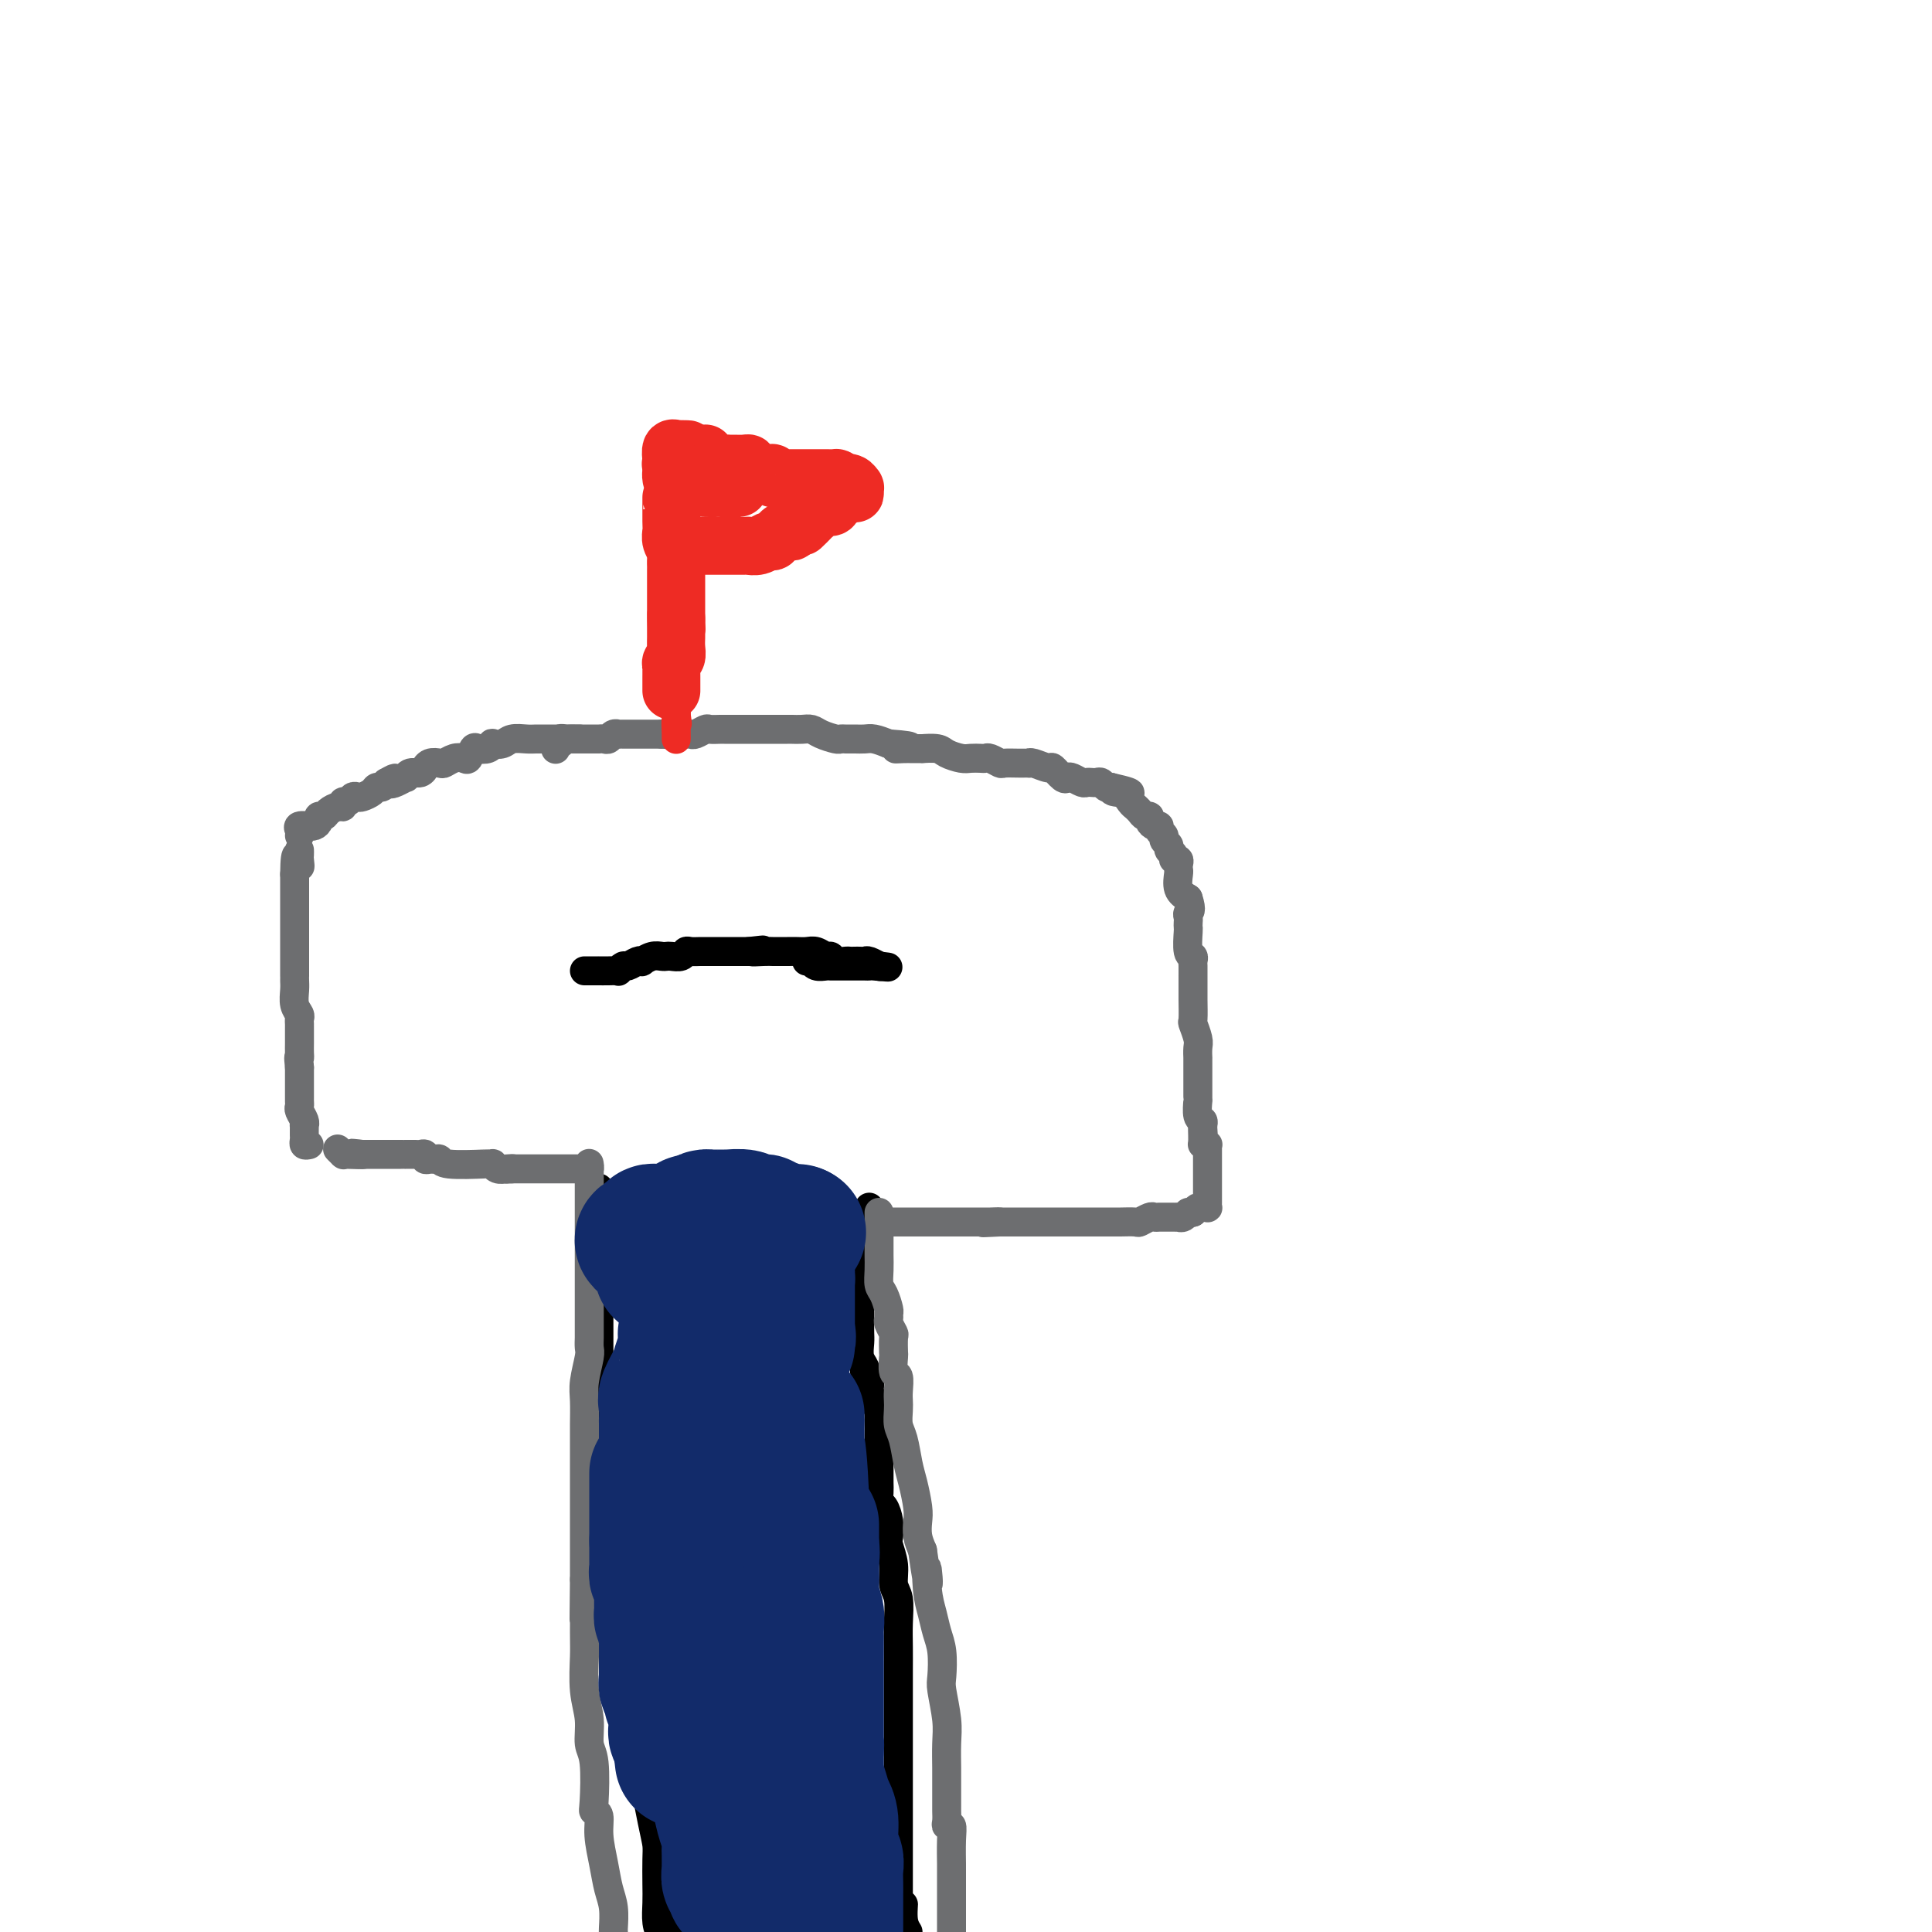 <svg viewBox='0 0 400 400' version='1.1' xmlns='http://www.w3.org/2000/svg' xmlns:xlink='http://www.w3.org/1999/xlink'><g fill='none' stroke='#000000' stroke-width='6' stroke-linecap='round' stroke-linejoin='round'><path d='M124,246c0.000,-0.020 0.000,-0.040 0,0c-0.000,0.040 -0.001,0.141 0,1c0.001,0.859 0.004,2.475 0,3c-0.004,0.525 -0.015,-0.042 0,0c0.015,0.042 0.057,0.694 0,1c-0.057,0.306 -0.211,0.267 0,1c0.211,0.733 0.789,2.237 1,3c0.211,0.763 0.057,0.785 0,1c-0.057,0.215 -0.015,0.623 0,1c0.015,0.377 0.004,0.723 0,1c-0.004,0.277 0.000,0.484 0,1c-0.000,0.516 -0.004,1.341 0,2c0.004,0.659 0.015,1.150 0,2c-0.015,0.850 -0.057,2.057 0,3c0.057,0.943 0.211,1.621 0,2c-0.211,0.379 -0.789,0.458 -1,1c-0.211,0.542 -0.057,1.547 0,2c0.057,0.453 0.015,0.353 0,1c-0.015,0.647 -0.004,2.042 0,3c0.004,0.958 0.001,1.479 0,2c-0.001,0.521 -0.000,1.043 0,2c0.000,0.957 0.000,2.348 0,3c-0.000,0.652 -0.000,0.565 0,2c0.000,1.435 0.000,4.393 0,6c-0.000,1.607 -0.000,1.864 0,3c0.000,1.136 0.000,3.152 0,5c-0.000,1.848 -0.000,3.528 0,5c0.000,1.472 0.000,2.736 0,4'/><path d='M124,307c0.260,10.133 0.911,4.966 1,4c0.089,-0.966 -0.383,2.270 0,4c0.383,1.730 1.622,1.955 2,3c0.378,1.045 -0.106,2.911 0,4c0.106,1.089 0.800,1.401 1,3c0.200,1.599 -0.096,4.487 0,7c0.096,2.513 0.584,4.653 1,6c0.416,1.347 0.759,1.900 1,4c0.241,2.100 0.380,5.745 1,9c0.620,3.255 1.721,6.119 2,8c0.279,1.881 -0.265,2.779 0,6c0.265,3.221 1.339,8.766 2,12c0.661,3.234 0.908,4.157 1,5c0.092,0.843 0.027,1.604 0,3c-0.027,1.396 -0.018,3.426 0,5c0.018,1.574 0.043,2.693 0,4c-0.043,1.307 -0.155,2.802 0,4c0.155,1.198 0.578,2.099 1,3'/><path d='M140,398c-0.000,0.089 -0.000,0.178 0,0c0.000,-0.178 0.001,-0.624 0,-1c-0.001,-0.376 -0.004,-0.682 0,-1c0.004,-0.318 0.016,-0.649 0,-1c-0.016,-0.351 -0.060,-0.722 0,-1c0.060,-0.278 0.222,-0.464 0,-1c-0.222,-0.536 -0.830,-1.424 -1,-2c-0.170,-0.576 0.098,-0.841 0,-1c-0.098,-0.159 -0.562,-0.214 -1,-1c-0.438,-0.786 -0.849,-2.305 -1,-3c-0.151,-0.695 -0.040,-0.566 0,-1c0.040,-0.434 0.011,-1.431 0,-2c-0.011,-0.569 -0.002,-0.711 0,-1c0.002,-0.289 -0.003,-0.725 0,-1c0.003,-0.275 0.015,-0.388 0,-1c-0.015,-0.612 -0.057,-1.722 0,-2c0.057,-0.278 0.211,0.276 0,0c-0.211,-0.276 -0.789,-1.380 -1,-2c-0.211,-0.620 -0.057,-0.754 0,-1c0.057,-0.246 0.015,-0.605 0,-1c-0.015,-0.395 -0.004,-0.827 0,-1c0.004,-0.173 0.002,-0.086 0,0'/><path d='M180,250c-0.030,-0.059 -0.061,-0.118 0,0c0.061,0.118 0.212,0.412 0,1c-0.212,0.588 -0.789,1.471 -1,2c-0.211,0.529 -0.056,0.705 0,1c0.056,0.295 0.015,0.708 0,1c-0.015,0.292 -0.003,0.461 0,1c0.003,0.539 -0.003,1.446 0,2c0.003,0.554 0.015,0.754 0,1c-0.015,0.246 -0.057,0.537 0,1c0.057,0.463 0.211,1.100 0,2c-0.211,0.900 -0.789,2.065 -1,3c-0.211,0.935 -0.057,1.640 0,2c0.057,0.360 0.015,0.375 0,1c-0.015,0.625 -0.005,1.862 0,3c0.005,1.138 0.005,2.179 0,3c-0.005,0.821 -0.017,1.424 0,2c0.017,0.576 0.061,1.127 0,2c-0.061,0.873 -0.227,2.068 0,3c0.227,0.932 0.848,1.601 1,2c0.152,0.399 -0.165,0.530 0,1c0.165,0.470 0.814,1.280 1,2c0.186,0.720 -0.090,1.348 0,2c0.090,0.652 0.545,1.326 1,2'/><path d='M181,290c0.691,1.766 0.917,1.681 1,3c0.083,1.319 0.022,4.044 0,6c-0.022,1.956 -0.007,3.144 0,4c0.007,0.856 0.005,1.380 0,2c-0.005,0.620 -0.012,1.338 0,2c0.012,0.662 0.042,1.270 0,2c-0.042,0.730 -0.156,1.584 0,2c0.156,0.416 0.582,0.396 1,1c0.418,0.604 0.829,1.831 1,3c0.171,1.169 0.102,2.278 0,3c-0.102,0.722 -0.238,1.056 0,2c0.238,0.944 0.848,2.499 1,4c0.152,1.501 -0.155,2.949 0,4c0.155,1.051 0.774,1.706 1,3c0.226,1.294 0.061,3.228 0,5c-0.061,1.772 -0.016,3.381 0,5c0.016,1.619 0.004,3.249 0,5c-0.004,1.751 -0.001,3.622 0,6c0.001,2.378 0.000,5.262 0,7c-0.000,1.738 -0.000,2.328 0,3c0.000,0.672 0.000,1.424 0,3c-0.000,1.576 -0.000,3.976 0,6c0.000,2.024 0.000,3.674 0,5c-0.000,1.326 -0.000,2.329 0,4c0.000,1.671 0.000,4.009 0,5c-0.000,0.991 -0.000,0.636 0,1c0.000,0.364 0.000,1.448 0,2c-0.000,0.552 -0.000,0.572 0,1c0.000,0.428 0.000,1.265 0,2c-0.000,0.735 -0.000,1.367 0,2'/><path d='M186,393c0.238,9.964 0.833,3.875 1,2c0.167,-1.875 -0.095,0.464 0,2c0.095,1.536 0.548,2.268 1,3'/></g>
<g fill='none' stroke='#6D6E70' stroke-width='6' stroke-linecap='round' stroke-linejoin='round'><path d='M122,242c0.000,0.347 0.000,0.695 0,1c-0.000,0.305 -0.000,0.568 0,1c0.000,0.432 0.000,1.031 0,2c-0.000,0.969 -0.000,2.306 0,3c0.000,0.694 0.000,0.744 0,1c-0.000,0.256 -0.000,0.717 0,1c0.000,0.283 0.000,0.386 0,1c-0.000,0.614 -0.000,1.737 0,3c0.000,1.263 0.000,2.666 0,4c-0.000,1.334 -0.000,2.598 0,4c0.000,1.402 0.000,2.942 0,4c-0.000,1.058 -0.000,1.636 0,2c0.000,0.364 0.000,0.516 0,1c-0.000,0.484 -0.000,1.299 0,2c0.000,0.701 0.001,1.287 0,2c-0.001,0.713 -0.004,1.552 0,2c0.004,0.448 0.015,0.505 0,1c-0.015,0.495 -0.057,1.427 0,2c0.057,0.573 0.211,0.789 0,2c-0.211,1.211 -0.789,3.419 -1,5c-0.211,1.581 -0.057,2.534 0,4c0.057,1.466 0.015,3.446 0,5c-0.015,1.554 -0.004,2.682 0,4c0.004,1.318 0.001,2.826 0,4c-0.001,1.174 -0.000,2.016 0,3c0.000,0.984 0.000,2.112 0,3c-0.000,0.888 -0.000,1.537 0,3c0.000,1.463 0.000,3.740 0,5c-0.000,1.260 -0.000,1.503 0,3c0.000,1.497 0.000,4.249 0,7'/><path d='M121,327c-0.153,13.974 -0.037,6.410 0,5c0.037,-1.410 -0.005,3.334 0,6c0.005,2.666 0.058,3.254 0,5c-0.058,1.746 -0.225,4.650 0,7c0.225,2.350 0.844,4.146 1,6c0.156,1.854 -0.150,3.766 0,5c0.150,1.234 0.757,1.791 1,4c0.243,2.209 0.121,6.071 0,8c-0.121,1.929 -0.240,1.926 0,2c0.240,0.074 0.839,0.223 1,1c0.161,0.777 -0.114,2.180 0,4c0.114,1.820 0.619,4.057 1,6c0.381,1.943 0.638,3.593 1,5c0.362,1.407 0.828,2.571 1,4c0.172,1.429 0.049,3.123 0,4c-0.049,0.877 -0.025,0.939 0,1'/><path d='M182,251c0.000,0.337 0.000,0.675 0,1c-0.000,0.325 -0.000,0.639 0,1c0.000,0.361 0.000,0.771 0,1c-0.000,0.229 -0.001,0.278 0,1c0.001,0.722 0.003,2.117 0,3c-0.003,0.883 -0.011,1.252 0,2c0.011,0.748 0.041,1.874 0,3c-0.041,1.126 -0.154,2.252 0,3c0.154,0.748 0.576,1.116 1,2c0.424,0.884 0.849,2.283 1,3c0.151,0.717 0.026,0.753 0,1c-0.026,0.247 0.045,0.704 0,1c-0.045,0.296 -0.208,0.430 0,1c0.208,0.570 0.787,1.575 1,2c0.213,0.425 0.061,0.269 0,1c-0.061,0.731 -0.030,2.349 0,3c0.030,0.651 0.061,0.335 0,1c-0.061,0.665 -0.212,2.313 0,3c0.212,0.687 0.788,0.414 1,1c0.212,0.586 0.060,2.031 0,3c-0.060,0.969 -0.027,1.463 0,2c0.027,0.537 0.049,1.117 0,2c-0.049,0.883 -0.167,2.067 0,3c0.167,0.933 0.619,1.614 1,3c0.381,1.386 0.690,3.476 1,5c0.310,1.524 0.622,2.480 1,4c0.378,1.520 0.823,3.603 1,5c0.177,1.397 0.086,2.107 0,3c-0.086,0.893 -0.167,1.969 0,3c0.167,1.031 0.584,2.015 1,3'/><path d='M191,321c1.632,11.559 1.211,5.458 1,4c-0.211,-1.458 -0.214,1.728 0,4c0.214,2.272 0.645,3.631 1,5c0.355,1.369 0.635,2.750 1,4c0.365,1.250 0.816,2.370 1,4c0.184,1.630 0.102,3.770 0,5c-0.102,1.230 -0.223,1.549 0,3c0.223,1.451 0.792,4.034 1,6c0.208,1.966 0.056,3.313 0,5c-0.056,1.687 -0.015,3.712 0,5c0.015,1.288 0.003,1.838 0,3c-0.003,1.162 0.003,2.937 0,4c-0.003,1.063 -0.015,1.416 0,2c0.015,0.584 0.057,1.401 0,2c-0.057,0.599 -0.211,0.981 0,1c0.211,0.019 0.789,-0.324 1,0c0.211,0.324 0.057,1.316 0,3c-0.057,1.684 -0.015,4.060 0,5c0.015,0.940 0.004,0.443 0,1c-0.004,0.557 -0.001,2.169 0,3c0.001,0.831 0.000,0.880 0,1c-0.000,0.120 -0.000,0.311 0,1c0.000,0.689 0.000,1.878 0,3c-0.000,1.122 -0.000,2.178 0,3c0.000,0.822 0.000,1.411 0,2'/><path d='M122,241c-0.022,-0.113 -0.044,-0.226 0,0c0.044,0.226 0.152,0.793 0,1c-0.152,0.207 -0.566,0.056 -1,0c-0.434,-0.056 -0.890,-0.015 -1,0c-0.110,0.015 0.125,0.004 0,0c-0.125,-0.004 -0.612,-0.001 -1,0c-0.388,0.001 -0.678,0.000 -1,0c-0.322,-0.000 -0.678,-0.000 -1,0c-0.322,0.000 -0.611,0.000 -1,0c-0.389,-0.000 -0.877,-0.000 -1,0c-0.123,0.000 0.121,0.000 0,0c-0.121,-0.000 -0.605,-0.000 -1,0c-0.395,0.000 -0.701,0.000 -1,0c-0.299,-0.000 -0.591,-0.000 -1,0c-0.409,0.000 -0.936,0.000 -1,0c-0.064,-0.000 0.334,-0.000 0,0c-0.334,0.000 -1.399,0.000 -2,0c-0.601,-0.000 -0.739,-0.000 -1,0c-0.261,0.000 -0.646,0.000 -1,0c-0.354,-0.000 -0.677,-0.000 -1,0'/><path d='M106,242c-2.442,0.159 -0.548,0.057 0,0c0.548,-0.057 -0.250,-0.068 -1,0c-0.750,0.068 -1.452,0.214 -2,0c-0.548,-0.214 -0.942,-0.788 -1,-1c-0.058,-0.212 0.220,-0.060 0,0c-0.220,0.060 -0.938,0.030 -1,0c-0.062,-0.030 0.531,-0.061 -1,0c-1.531,0.061 -5.185,0.213 -7,0c-1.815,-0.213 -1.792,-0.793 -2,-1c-0.208,-0.207 -0.648,-0.041 -1,0c-0.352,0.041 -0.618,-0.041 -1,0c-0.382,0.041 -0.881,0.207 -1,0c-0.119,-0.207 0.140,-0.788 0,-1c-0.140,-0.212 -0.681,-0.057 -1,0c-0.319,0.057 -0.418,0.015 -1,0c-0.582,-0.015 -1.649,-0.004 -2,0c-0.351,0.004 0.012,0.001 0,0c-0.012,-0.001 -0.398,-0.000 -1,0c-0.602,0.000 -1.418,0.000 -2,0c-0.582,-0.000 -0.929,-0.000 -1,0c-0.071,0.000 0.136,0.000 0,0c-0.136,-0.000 -0.614,-0.000 -1,0c-0.386,0.000 -0.681,0.000 -1,0c-0.319,-0.000 -0.663,-0.000 -1,0c-0.337,0.000 -0.668,0.000 -1,0c-0.332,-0.000 -0.666,-0.000 -1,0'/><path d='M75,239c-4.631,-0.465 -0.709,-0.128 0,0c0.709,0.128 -1.796,0.048 -3,0c-1.204,-0.048 -1.106,-0.064 -1,0c0.106,0.064 0.221,0.210 0,0c-0.221,-0.210 -0.777,-0.774 -1,-1c-0.223,-0.226 -0.111,-0.113 0,0'/><path d='M64,237c-0.423,0.089 -0.845,0.178 -1,0c-0.155,-0.178 -0.042,-0.621 0,-1c0.042,-0.379 0.012,-0.692 0,-1c-0.012,-0.308 -0.007,-0.611 0,-1c0.007,-0.389 0.016,-0.864 0,-1c-0.016,-0.136 -0.057,0.066 0,0c0.057,-0.066 0.211,-0.399 0,-1c-0.211,-0.601 -0.789,-1.469 -1,-2c-0.211,-0.531 -0.057,-0.724 0,-1c0.057,-0.276 0.015,-0.637 0,-1c-0.015,-0.363 -0.004,-0.730 0,-1c0.004,-0.270 0.001,-0.444 0,-1c-0.001,-0.556 -0.000,-1.496 0,-2c0.000,-0.504 0.000,-0.573 0,-1c-0.000,-0.427 -0.000,-1.214 0,-2'/><path d='M62,221c-0.309,-2.892 -0.083,-2.123 0,-2c0.083,0.123 0.022,-0.401 0,-1c-0.022,-0.599 -0.006,-1.274 0,-2c0.006,-0.726 0.003,-1.503 0,-2c-0.003,-0.497 -0.004,-0.712 0,-1c0.004,-0.288 0.015,-0.647 0,-1c-0.015,-0.353 -0.057,-0.700 0,-1c0.057,-0.300 0.211,-0.554 0,-1c-0.211,-0.446 -0.789,-1.084 -1,-2c-0.211,-0.916 -0.057,-2.108 0,-3c0.057,-0.892 0.015,-1.482 0,-2c-0.015,-0.518 -0.004,-0.965 0,-1c0.004,-0.035 0.001,0.340 0,0c-0.001,-0.340 -0.000,-1.396 0,-2c0.000,-0.604 0.000,-0.756 0,-1c-0.000,-0.244 -0.000,-0.578 0,-1c0.000,-0.422 0.000,-0.931 0,-1c-0.000,-0.069 -0.000,0.301 0,0c0.000,-0.301 0.000,-1.275 0,-2c-0.000,-0.725 -0.000,-1.202 0,-2c0.000,-0.798 0.000,-1.915 0,-3c-0.000,-1.085 -0.000,-2.136 0,-3c0.000,-0.864 0.000,-1.541 0,-2c-0.000,-0.459 -0.000,-0.700 0,-1c0.000,-0.300 0.000,-0.658 0,-1c-0.000,-0.342 -0.000,-0.669 0,-1c0.000,-0.331 0.000,-0.665 0,-1'/><path d='M61,181c0.072,-6.592 0.751,-3.073 1,-2c0.249,1.073 0.067,-0.300 0,-1c-0.067,-0.700 -0.018,-0.727 0,-1c0.018,-0.273 0.005,-0.792 0,-1c-0.005,-0.208 -0.003,-0.104 0,0'/><path d='M62,173c0.062,-0.309 0.124,-0.618 0,-1c-0.124,-0.382 -0.436,-0.837 0,-1c0.436,-0.163 1.618,-0.034 2,0c0.382,0.034 -0.038,-0.029 0,0c0.038,0.029 0.534,0.149 1,0c0.466,-0.149 0.902,-0.566 1,-1c0.098,-0.434 -0.141,-0.886 0,-1c0.141,-0.114 0.664,0.109 1,0c0.336,-0.109 0.485,-0.550 1,-1c0.515,-0.450 1.395,-0.909 2,-1c0.605,-0.091 0.936,0.186 1,0c0.064,-0.186 -0.139,-0.834 0,-1c0.139,-0.166 0.618,0.149 1,0c0.382,-0.149 0.666,-0.762 1,-1c0.334,-0.238 0.720,-0.102 1,0c0.280,0.102 0.456,0.168 1,0c0.544,-0.168 1.455,-0.571 2,-1c0.545,-0.429 0.724,-0.885 1,-1c0.276,-0.115 0.650,0.110 1,0c0.350,-0.110 0.675,-0.555 1,-1'/><path d='M80,162c2.984,-1.719 1.442,-0.517 1,0c-0.442,0.517 0.214,0.350 1,0c0.786,-0.350 1.703,-0.882 2,-1c0.297,-0.118 -0.026,0.180 0,0c0.026,-0.180 0.401,-0.836 1,-1c0.599,-0.164 1.421,0.166 2,0c0.579,-0.166 0.914,-0.828 1,-1c0.086,-0.172 -0.076,0.146 0,0c0.076,-0.146 0.391,-0.758 1,-1c0.609,-0.242 1.511,-0.115 2,0c0.489,0.115 0.565,0.220 1,0c0.435,-0.220 1.229,-0.763 2,-1c0.771,-0.237 1.519,-0.168 2,0c0.481,0.168 0.693,0.434 1,0c0.307,-0.434 0.707,-1.566 1,-2c0.293,-0.434 0.477,-0.168 1,0c0.523,0.168 1.385,0.237 2,0c0.615,-0.237 0.984,-0.782 1,-1c0.016,-0.218 -0.319,-0.111 0,0c0.319,0.111 1.294,0.226 2,0c0.706,-0.226 1.145,-0.793 2,-1c0.855,-0.207 2.127,-0.056 3,0c0.873,0.056 1.346,0.015 2,0c0.654,-0.015 1.488,-0.004 2,0c0.512,0.004 0.704,0.001 1,0c0.296,-0.001 0.698,-0.000 1,0c0.302,0.000 0.504,0.000 1,0c0.496,-0.000 1.284,-0.000 2,0c0.716,0.000 1.358,0.000 2,0'/><path d='M115,155c0.032,0.121 0.064,0.243 0,0c-0.064,-0.243 -0.225,-0.850 0,-1c0.225,-0.150 0.835,0.156 1,0c0.165,-0.156 -0.115,-0.774 0,-1c0.115,-0.226 0.623,-0.061 1,0c0.377,0.061 0.621,0.016 1,0c0.379,-0.016 0.893,-0.004 1,0c0.107,0.004 -0.193,0.001 0,0c0.193,-0.001 0.879,-0.000 1,0c0.121,0.000 -0.322,0.000 0,0c0.322,-0.000 1.410,-0.000 2,0c0.590,0.000 0.683,0.001 1,0c0.317,-0.001 0.858,-0.004 1,0c0.142,0.004 -0.116,0.015 0,0c0.116,-0.015 0.605,-0.057 1,0c0.395,0.057 0.697,0.211 1,0c0.303,-0.211 0.606,-0.789 1,-1c0.394,-0.211 0.878,-0.057 1,0c0.122,0.057 -0.119,0.015 0,0c0.119,-0.015 0.598,-0.004 1,0c0.402,0.004 0.728,0.001 1,0c0.272,-0.001 0.490,-0.000 1,0c0.510,0.000 1.312,0.000 2,0c0.688,-0.000 1.262,-0.000 2,0c0.738,0.000 1.639,0.000 2,0c0.361,-0.000 0.180,-0.000 0,0'/><path d='M137,152c3.578,-0.464 1.522,-0.125 1,0c-0.522,0.125 0.489,0.034 1,0c0.511,-0.034 0.522,-0.013 1,0c0.478,0.013 1.422,0.018 2,0c0.578,-0.018 0.789,-0.057 1,0c0.211,0.057 0.423,0.211 1,0c0.577,-0.211 1.518,-0.789 2,-1c0.482,-0.211 0.504,-0.057 1,0c0.496,0.057 1.467,0.015 2,0c0.533,-0.015 0.629,-0.004 1,0c0.371,0.004 1.017,0.001 2,0c0.983,-0.001 2.304,-0.000 3,0c0.696,0.000 0.766,0.000 1,0c0.234,-0.000 0.630,-0.000 1,0c0.370,0.000 0.714,-0.000 1,0c0.286,0.000 0.513,0.000 1,0c0.487,-0.000 1.233,-0.001 2,0c0.767,0.001 1.555,0.003 2,0c0.445,-0.003 0.546,-0.011 1,0c0.454,0.011 1.259,0.041 2,0c0.741,-0.041 1.416,-0.155 2,0c0.584,0.155 1.076,0.577 2,1c0.924,0.423 2.278,0.846 3,1c0.722,0.154 0.812,0.041 1,0c0.188,-0.041 0.476,-0.008 1,0c0.524,0.008 1.285,-0.008 2,0c0.715,0.008 1.385,0.041 2,0c0.615,-0.041 1.176,-0.154 2,0c0.824,0.154 1.912,0.577 3,1'/><path d='M184,154c7.686,0.536 3.402,0.876 2,1c-1.402,0.124 0.079,0.033 1,0c0.921,-0.033 1.281,-0.006 2,0c0.719,0.006 1.796,-0.009 2,0c0.204,0.009 -0.465,0.041 0,0c0.465,-0.041 2.065,-0.155 3,0c0.935,0.155 1.206,0.578 2,1c0.794,0.422 2.109,0.844 3,1c0.891,0.156 1.356,0.046 2,0c0.644,-0.046 1.466,-0.026 2,0c0.534,0.026 0.779,0.060 1,0c0.221,-0.060 0.417,-0.212 1,0c0.583,0.212 1.553,0.789 2,1c0.447,0.211 0.369,0.055 1,0c0.631,-0.055 1.970,-0.011 3,0c1.030,0.011 1.752,-0.013 2,0c0.248,0.013 0.020,0.064 0,0c-0.020,-0.064 0.166,-0.241 1,0c0.834,0.241 2.317,0.901 3,1c0.683,0.099 0.568,-0.362 1,0c0.432,0.362 1.411,1.547 2,2c0.589,0.453 0.788,0.174 1,0c0.212,-0.174 0.438,-0.242 1,0c0.562,0.242 1.460,0.796 2,1c0.540,0.204 0.722,0.058 1,0c0.278,-0.058 0.652,-0.029 1,0c0.348,0.029 0.671,0.059 1,0c0.329,-0.059 0.666,-0.208 1,0c0.334,0.208 0.667,0.774 1,1c0.333,0.226 0.667,0.113 1,0'/><path d='M230,163c7.310,1.647 2.585,1.264 1,1c-1.585,-0.264 -0.029,-0.408 1,0c1.029,0.408 1.532,1.367 2,2c0.468,0.633 0.900,0.939 1,1c0.100,0.061 -0.132,-0.125 0,0c0.132,0.125 0.626,0.559 1,1c0.374,0.441 0.626,0.888 1,1c0.374,0.112 0.870,-0.111 1,0c0.130,0.111 -0.105,0.554 0,1c0.105,0.446 0.549,0.893 1,1c0.451,0.107 0.910,-0.126 1,0c0.090,0.126 -0.187,0.611 0,1c0.187,0.389 0.839,0.681 1,1c0.161,0.319 -0.168,0.664 0,1c0.168,0.336 0.833,0.664 1,1c0.167,0.336 -0.166,0.681 0,1c0.166,0.319 0.829,0.611 1,1c0.171,0.389 -0.150,0.876 0,1c0.150,0.124 0.771,-0.115 1,0c0.229,0.115 0.067,0.583 0,1c-0.067,0.417 -0.039,0.782 0,1c0.039,0.218 0.087,0.290 0,1c-0.087,0.710 -0.311,2.060 0,3c0.311,0.940 1.155,1.470 2,2'/><path d='M246,186c0.928,2.796 0.249,2.788 0,3c-0.249,0.212 -0.068,0.646 0,1c0.068,0.354 0.022,0.630 0,1c-0.022,0.370 -0.020,0.835 0,1c0.020,0.165 0.058,0.032 0,1c-0.058,0.968 -0.212,3.038 0,4c0.212,0.962 0.789,0.815 1,1c0.211,0.185 0.057,0.701 0,1c-0.057,0.299 -0.015,0.381 0,1c0.015,0.619 0.004,1.774 0,2c-0.004,0.226 -0.002,-0.478 0,0c0.002,0.478 0.004,2.138 0,3c-0.004,0.862 -0.015,0.926 0,2c0.015,1.074 0.057,3.157 0,4c-0.057,0.843 -0.211,0.445 0,1c0.211,0.555 0.789,2.063 1,3c0.211,0.937 0.057,1.302 0,2c-0.057,0.698 -0.015,1.730 0,2c0.015,0.270 0.004,-0.222 0,0c-0.004,0.222 -0.001,1.158 0,2c0.001,0.842 0.000,1.589 0,2c-0.000,0.411 0.000,0.486 0,1c-0.000,0.514 -0.001,1.469 0,2c0.001,0.531 0.004,0.639 0,1c-0.004,0.361 -0.015,0.975 0,1c0.015,0.025 0.056,-0.540 0,0c-0.056,0.540 -0.207,2.184 0,3c0.207,0.816 0.774,0.805 1,1c0.226,0.195 0.113,0.598 0,1'/><path d='M249,233c0.460,7.392 0.109,2.372 0,1c-0.109,-1.372 0.023,0.902 0,2c-0.023,1.098 -0.202,1.019 0,1c0.202,-0.019 0.786,0.022 1,0c0.214,-0.022 0.057,-0.108 0,0c-0.057,0.108 -0.015,0.410 0,1c0.015,0.590 0.004,1.467 0,2c-0.004,0.533 -0.001,0.720 0,1c0.001,0.280 0.000,0.652 0,1c-0.000,0.348 -0.000,0.670 0,1c0.000,0.330 0.000,0.666 0,1c-0.000,0.334 0.000,0.667 0,1c-0.000,0.333 -0.000,0.667 0,1c0.000,0.333 0.001,0.663 0,1c-0.001,0.337 -0.003,0.679 0,1c0.003,0.321 0.012,0.621 0,1c-0.012,0.379 -0.045,0.836 0,1c0.045,0.164 0.167,0.034 0,0c-0.167,-0.034 -0.622,0.029 -1,0c-0.378,-0.029 -0.679,-0.151 -1,0c-0.321,0.151 -0.660,0.576 -1,1'/><path d='M247,251c-0.647,0.249 -0.764,-0.130 -1,0c-0.236,0.130 -0.592,0.767 -1,1c-0.408,0.233 -0.869,0.062 -1,0c-0.131,-0.062 0.067,-0.016 0,0c-0.067,0.016 -0.398,0.003 -1,0c-0.602,-0.003 -1.475,0.003 -2,0c-0.525,-0.003 -0.702,-0.015 -1,0c-0.298,0.015 -0.717,0.057 -1,0c-0.283,-0.057 -0.429,-0.211 -1,0c-0.571,0.211 -1.567,0.789 -2,1c-0.433,0.211 -0.304,0.057 -1,0c-0.696,-0.057 -2.218,-0.015 -3,0c-0.782,0.015 -0.825,0.004 -1,0c-0.175,-0.004 -0.481,-0.001 -1,0c-0.519,0.001 -1.252,0.000 -2,0c-0.748,-0.000 -1.510,-0.000 -2,0c-0.490,0.000 -0.707,0.000 -1,0c-0.293,-0.000 -0.664,-0.000 -1,0c-0.336,0.000 -0.639,0.000 -1,0c-0.361,-0.000 -0.779,-0.000 -1,0c-0.221,0.000 -0.243,0.000 -1,0c-0.757,-0.000 -2.249,-0.000 -3,0c-0.751,0.000 -0.763,0.000 -1,0c-0.237,-0.000 -0.701,-0.000 -1,0c-0.299,0.000 -0.433,0.000 -1,0c-0.567,-0.000 -1.566,-0.000 -2,0c-0.434,0.000 -0.302,0.000 -1,0c-0.698,-0.000 -2.226,-0.000 -3,0c-0.774,0.000 -0.792,0.000 -1,0c-0.208,-0.000 -0.604,-0.000 -1,0'/><path d='M207,253c-6.363,0.309 -2.271,0.083 -1,0c1.271,-0.083 -0.279,-0.022 -1,0c-0.721,0.022 -0.613,0.006 -1,0c-0.387,-0.006 -1.269,-0.002 -2,0c-0.731,0.002 -1.312,0.000 -2,0c-0.688,-0.000 -1.483,-0.000 -2,0c-0.517,0.000 -0.755,0.000 -1,0c-0.245,-0.000 -0.496,-0.000 -1,0c-0.504,0.000 -1.263,0.000 -2,0c-0.737,-0.000 -1.454,-0.000 -2,0c-0.546,0.000 -0.920,0.000 -1,0c-0.080,-0.000 0.133,-0.000 0,0c-0.133,0.000 -0.614,0.000 -1,0c-0.386,-0.000 -0.677,-0.000 -1,0c-0.323,0.000 -0.679,0.000 -1,0c-0.321,-0.000 -0.608,-0.000 -1,0c-0.392,0.000 -0.889,0.000 -1,0c-0.111,-0.000 0.162,-0.000 0,0c-0.162,0.000 -0.761,0.000 -1,0c-0.239,-0.000 -0.120,-0.000 0,0'/></g>
<g fill='none' stroke='#EE2B24' stroke-width='6' stroke-linecap='round' stroke-linejoin='round'><path d='M137,108c0.000,0.449 0.000,0.898 0,1c0.000,0.102 0.000,-0.141 0,0c0.000,0.141 0.000,0.668 0,1c0.000,0.332 0.000,0.470 0,1c0.000,0.530 0.000,1.451 0,2c0.000,0.549 0.000,0.725 0,1c0.000,0.275 0.000,0.647 0,1c0.000,0.353 0.000,0.686 0,1c0.000,0.314 0.000,0.609 0,1c0.000,0.391 0.000,0.878 0,1c0.000,0.122 0.000,-0.122 0,0c0.000,0.122 0.000,0.611 0,1c0.000,0.389 0.000,0.678 0,1c0.000,0.322 0.000,0.678 0,1c0.000,0.322 -0.000,0.611 0,1c0.000,0.389 -0.000,0.877 0,1c0.000,0.123 -0.000,-0.121 0,0c0.000,0.121 -0.000,0.607 0,1c0.000,0.393 -0.000,0.693 0,1c0.000,0.307 -0.000,0.621 0,1c0.000,0.379 0.000,0.823 0,1c0.000,0.177 0.000,0.089 0,0'/><path d='M137,127c0.000,3.118 0.000,1.413 0,1c-0.000,-0.413 -0.000,0.466 0,1c0.000,0.534 0.000,0.724 0,1c-0.000,0.276 -0.000,0.637 0,1c0.000,0.363 0.000,0.727 0,1c-0.000,0.273 -0.001,0.456 0,1c0.001,0.544 0.004,1.450 0,2c-0.004,0.550 -0.016,0.743 0,1c0.016,0.257 0.061,0.579 0,1c-0.061,0.421 -0.226,0.943 0,1c0.226,0.057 0.844,-0.350 1,0c0.156,0.350 -0.151,1.456 0,2c0.151,0.544 0.758,0.527 1,1c0.242,0.473 0.117,1.436 0,2c-0.117,0.564 -0.228,0.728 0,1c0.228,0.272 0.793,0.650 1,1c0.207,0.350 0.056,0.671 0,1c-0.056,0.329 -0.016,0.665 0,1c0.016,0.335 0.008,0.667 0,1'/><path d='M140,148c0.464,3.310 0.124,1.084 0,1c-0.124,-0.084 -0.033,1.975 0,3c0.033,1.025 0.009,1.018 0,1c-0.009,-0.018 -0.002,-0.046 0,0c0.002,0.046 0.001,0.166 0,0c-0.001,-0.166 -0.000,-0.618 0,-1c0.000,-0.382 0.000,-0.694 0,-1c-0.000,-0.306 -0.000,-0.607 0,-1c0.000,-0.393 0.000,-0.879 0,-1c-0.000,-0.121 -0.000,0.121 0,0c0.000,-0.121 0.000,-0.606 0,-1c-0.000,-0.394 -0.000,-0.696 0,-1c0.000,-0.304 0.000,-0.610 0,-1c-0.000,-0.390 -0.000,-0.864 0,-1c0.000,-0.136 0.000,0.066 0,0c-0.000,-0.066 -0.000,-0.399 0,-1c0.000,-0.601 0.000,-1.470 0,-2c-0.000,-0.530 -0.000,-0.719 0,-1c0.000,-0.281 0.000,-0.653 0,-1c-0.000,-0.347 -0.000,-0.671 0,-1c0.000,-0.329 0.000,-0.665 0,-1'/><path d='M140,138c-0.000,-2.963 -0.000,-3.371 0,-4c0.000,-0.629 0.001,-1.478 0,-2c-0.001,-0.522 -0.003,-0.717 0,-1c0.003,-0.283 0.011,-0.653 0,-1c-0.011,-0.347 -0.041,-0.670 0,-1c0.041,-0.330 0.155,-0.666 0,-1c-0.155,-0.334 -0.577,-0.667 -1,-1c-0.423,-0.333 -0.845,-0.666 -1,-1c-0.155,-0.334 -0.041,-0.667 0,-1c0.041,-0.333 0.011,-0.665 0,-1c-0.011,-0.335 -0.003,-0.672 0,-1c0.003,-0.328 0.001,-0.646 0,-1c-0.001,-0.354 -0.000,-0.743 0,-1c0.000,-0.257 0.000,-0.383 0,-1c-0.000,-0.617 -0.000,-1.724 0,-2c0.000,-0.276 0.000,0.278 0,0c-0.000,-0.278 -0.000,-1.388 0,-2c0.000,-0.612 0.000,-0.727 0,-1c-0.000,-0.273 -0.000,-0.704 0,-1c0.000,-0.296 0.000,-0.456 0,-1c-0.000,-0.544 -0.000,-1.473 0,-2c0.000,-0.527 0.000,-0.652 0,-1c-0.000,-0.348 -0.000,-0.921 0,-1c0.000,-0.079 0.000,0.334 0,0c-0.000,-0.334 -0.000,-1.415 0,-2c0.000,-0.585 0.000,-0.672 0,-1c-0.000,-0.328 -0.000,-0.896 0,-1c0.000,-0.104 0.000,0.256 0,0c-0.000,-0.256 -0.000,-1.128 0,-2'/><path d='M138,103c-0.536,-5.775 -0.876,-2.712 -1,-2c-0.124,0.712 -0.033,-0.927 0,-2c0.033,-1.073 0.009,-1.580 0,-2c-0.009,-0.420 -0.002,-0.752 0,-1c0.002,-0.248 0.001,-0.413 0,-1c-0.001,-0.587 -0.000,-1.596 0,-2c0.000,-0.404 0.000,-0.202 0,0'/></g>
<g fill='none' stroke='#EE2B24' stroke-width='12' stroke-linecap='round' stroke-linejoin='round'><path d='M141,113c0.438,0.000 0.876,0.000 1,0c0.124,-0.000 -0.066,-0.000 0,0c0.066,0.000 0.388,0.000 1,0c0.612,-0.000 1.513,-0.000 2,0c0.487,0.000 0.561,0.000 1,0c0.439,-0.000 1.245,-0.000 2,0c0.755,0.000 1.459,0.000 2,0c0.541,-0.000 0.918,-0.000 1,0c0.082,0.000 -0.132,0.000 0,0c0.132,-0.000 0.608,-0.000 1,0c0.392,0.000 0.699,0.001 1,0c0.301,-0.001 0.595,-0.004 1,0c0.405,0.004 0.922,0.015 1,0c0.078,-0.015 -0.281,-0.056 0,0c0.281,0.056 1.203,0.208 2,0c0.797,-0.208 1.471,-0.777 2,-1c0.529,-0.223 0.915,-0.098 1,0c0.085,0.098 -0.131,0.171 0,0c0.131,-0.171 0.609,-0.585 1,-1c0.391,-0.415 0.696,-0.829 1,-1c0.304,-0.171 0.607,-0.097 1,0c0.393,0.097 0.875,0.219 1,0c0.125,-0.219 -0.107,-0.777 0,-1c0.107,-0.223 0.554,-0.112 1,0'/><path d='M165,109c1.339,-0.494 0.686,0.270 1,0c0.314,-0.270 1.594,-1.574 2,-2c0.406,-0.426 -0.062,0.028 0,0c0.062,-0.028 0.654,-0.537 1,-1c0.346,-0.463 0.447,-0.881 1,-1c0.553,-0.119 1.560,0.060 2,0c0.440,-0.060 0.314,-0.360 1,-1c0.686,-0.640 2.184,-1.621 3,-2c0.816,-0.379 0.949,-0.158 1,0c0.051,0.158 0.021,0.253 0,0c-0.021,-0.253 -0.033,-0.852 0,-1c0.033,-0.148 0.112,0.156 0,0c-0.112,-0.156 -0.415,-0.773 -1,-1c-0.585,-0.227 -1.453,-0.065 -2,0c-0.547,0.065 -0.774,0.032 -1,0'/><path d='M173,100c-0.493,-0.536 -0.227,-0.876 0,-1c0.227,-0.124 0.414,-0.033 0,0c-0.414,0.033 -1.428,0.009 -2,0c-0.572,-0.009 -0.702,-0.002 -1,0c-0.298,0.002 -0.763,0.001 -1,0c-0.237,-0.001 -0.247,-0.000 -1,0c-0.753,0.000 -2.248,0.001 -3,0c-0.752,-0.001 -0.761,-0.004 -1,0c-0.239,0.004 -0.708,0.015 -1,0c-0.292,-0.015 -0.407,-0.057 -1,0c-0.593,0.057 -1.663,0.212 -2,0c-0.337,-0.212 0.060,-0.792 0,-1c-0.060,-0.208 -0.576,-0.046 -1,0c-0.424,0.046 -0.757,-0.026 -1,0c-0.243,0.026 -0.398,0.151 -1,0c-0.602,-0.151 -1.653,-0.576 -2,-1c-0.347,-0.424 0.010,-0.846 0,-1c-0.010,-0.154 -0.388,-0.040 -1,0c-0.612,0.040 -1.459,0.007 -2,0c-0.541,-0.007 -0.776,0.013 -1,0c-0.224,-0.013 -0.439,-0.060 -1,0c-0.561,0.060 -1.470,0.226 -2,0c-0.530,-0.226 -0.681,-0.845 -1,-1c-0.319,-0.155 -0.806,0.155 -1,0c-0.194,-0.155 -0.093,-0.773 0,-1c0.093,-0.227 0.180,-0.061 0,0c-0.180,0.061 -0.625,0.016 -1,0c-0.375,-0.016 -0.678,-0.004 -1,0c-0.322,0.004 -0.663,0.001 -1,0c-0.337,-0.001 -0.668,-0.001 -1,0'/><path d='M142,94c-4.747,-1.153 -1.114,-1.034 0,-1c1.114,0.034 -0.290,-0.015 -1,0c-0.710,0.015 -0.728,0.095 -1,0c-0.272,-0.095 -0.800,-0.366 -1,0c-0.200,0.366 -0.071,1.367 0,2c0.071,0.633 0.085,0.898 0,1c-0.085,0.102 -0.267,0.041 0,0c0.267,-0.041 0.984,-0.064 1,0c0.016,0.064 -0.669,0.213 0,1c0.669,0.787 2.693,2.211 4,3c1.307,0.789 1.897,0.943 2,1c0.103,0.057 -0.280,0.015 0,0c0.280,-0.015 1.223,-0.004 2,0c0.777,0.004 1.389,0.002 2,0'/><path d='M150,101c1.939,0.774 1.287,0.207 1,0c-0.287,-0.207 -0.210,-0.056 0,0c0.210,0.056 0.554,0.015 1,0c0.446,-0.015 0.993,-0.004 1,0c0.007,0.004 -0.527,0.001 -1,0c-0.473,-0.001 -0.885,0.000 -1,0c-0.115,-0.000 0.068,-0.003 0,0c-0.068,0.003 -0.385,0.011 -1,0c-0.615,-0.011 -1.526,-0.040 -2,0c-0.474,0.040 -0.509,0.151 -1,0c-0.491,-0.151 -1.438,-0.562 -2,-1c-0.562,-0.438 -0.738,-0.901 -1,-1c-0.262,-0.099 -0.609,0.166 -1,0c-0.391,-0.166 -0.826,-0.762 -1,-1c-0.174,-0.238 -0.087,-0.119 0,0'/><path d='M142,98c-1.884,-0.468 -1.093,-0.139 -1,0c0.093,0.139 -0.511,0.089 -1,0c-0.489,-0.089 -0.862,-0.216 -1,0c-0.138,0.216 -0.039,0.776 0,1c0.039,0.224 0.020,0.112 0,0'/><path d='M139,103c-0.001,-0.005 -0.001,-0.009 0,1c0.001,1.009 0.004,3.033 0,4c-0.004,0.967 -0.015,0.879 0,1c0.015,0.121 0.057,0.452 0,1c-0.057,0.548 -0.211,1.312 0,2c0.211,0.688 0.789,1.301 1,2c0.211,0.699 0.057,1.483 0,2c-0.057,0.517 -0.015,0.768 0,1c0.015,0.232 0.004,0.444 0,1c-0.004,0.556 -0.001,1.454 0,2c0.001,0.546 0.000,0.738 0,1c-0.000,0.262 -0.000,0.594 0,1c0.000,0.406 0.000,0.887 0,1c-0.000,0.113 -0.000,-0.142 0,0c0.000,0.142 0.000,0.682 0,1c-0.000,0.318 -0.000,0.415 0,1c0.000,0.585 0.000,1.657 0,2c-0.000,0.343 -0.000,-0.045 0,0c0.000,0.045 0.000,0.522 0,1'/><path d='M140,128c0.155,4.047 0.041,1.665 0,1c-0.041,-0.665 -0.010,0.389 0,1c0.010,0.611 -0.001,0.780 0,1c0.001,0.220 0.014,0.493 0,1c-0.014,0.507 -0.056,1.249 0,2c0.056,0.751 0.211,1.512 0,2c-0.211,0.488 -0.789,0.704 -1,1c-0.211,0.296 -0.057,0.671 0,1c0.057,0.329 0.015,0.613 0,1c-0.015,0.387 -0.004,0.878 0,1c0.004,0.122 0.001,-0.125 0,0c-0.001,0.125 -0.000,0.621 0,1c0.000,0.379 0.000,0.640 0,1c-0.000,0.360 -0.000,0.817 0,1c0.000,0.183 0.000,0.091 0,0'/></g>
<g fill='none' stroke='#000000' stroke-width='6' stroke-linecap='round' stroke-linejoin='round'><path d='M121,201c0.720,-0.000 1.441,-0.000 2,0c0.559,0.000 0.958,0.001 1,0c0.042,-0.001 -0.273,-0.004 0,0c0.273,0.004 1.133,0.016 2,0c0.867,-0.016 1.741,-0.061 2,0c0.259,0.061 -0.098,0.226 0,0c0.098,-0.226 0.652,-0.844 1,-1c0.348,-0.156 0.491,0.151 1,0c0.509,-0.151 1.383,-0.758 2,-1c0.617,-0.242 0.978,-0.117 1,0c0.022,0.117 -0.293,0.227 0,0c0.293,-0.227 1.196,-0.792 2,-1c0.804,-0.208 1.511,-0.060 2,0c0.489,0.060 0.760,0.030 1,0c0.240,-0.030 0.449,-0.061 1,0c0.551,0.061 1.443,0.212 2,0c0.557,-0.212 0.779,-0.789 1,-1c0.221,-0.211 0.439,-0.057 1,0c0.561,0.057 1.463,0.015 2,0c0.537,-0.015 0.707,-0.004 1,0c0.293,0.004 0.707,0.001 1,0c0.293,-0.001 0.465,-0.000 1,0c0.535,0.000 1.432,0.000 2,0c0.568,-0.000 0.807,-0.000 1,0c0.193,0.000 0.341,0.000 1,0c0.659,-0.000 1.830,-0.000 3,0'/><path d='M155,197c5.394,-0.619 1.879,-0.166 1,0c-0.879,0.166 0.877,0.044 2,0c1.123,-0.044 1.613,-0.012 2,0c0.387,0.012 0.670,0.004 1,0c0.330,-0.004 0.707,-0.002 1,0c0.293,0.002 0.502,0.005 1,0c0.498,-0.005 1.285,-0.016 2,0c0.715,0.016 1.356,0.061 2,0c0.644,-0.061 1.290,-0.227 2,0c0.710,0.227 1.486,0.845 2,1c0.514,0.155 0.768,-0.155 1,0c0.232,0.155 0.443,0.773 1,1c0.557,0.227 1.459,0.061 2,0c0.541,-0.061 0.721,-0.017 1,0c0.279,0.017 0.657,0.008 1,0c0.343,-0.008 0.652,-0.016 1,0c0.348,0.016 0.734,0.057 1,0c0.266,-0.057 0.411,-0.211 1,0c0.589,0.211 1.620,0.788 2,1c0.380,0.212 0.109,0.061 0,0c-0.109,-0.061 -0.054,-0.030 0,0'/><path d='M182,200c3.998,0.464 0.493,0.124 -1,0c-1.493,-0.124 -0.974,-0.033 -1,0c-0.026,0.033 -0.597,0.009 -1,0c-0.403,-0.009 -0.636,-0.002 -1,0c-0.364,0.002 -0.857,0.001 -1,0c-0.143,-0.001 0.064,-0.000 0,0c-0.064,0.000 -0.397,-0.000 -1,0c-0.603,0.000 -1.474,0.001 -2,0c-0.526,-0.001 -0.705,-0.004 -1,0c-0.295,0.004 -0.705,0.015 -1,0c-0.295,-0.015 -0.475,-0.057 -1,0c-0.525,0.057 -1.395,0.211 -2,0c-0.605,-0.211 -0.946,-0.789 -1,-1c-0.054,-0.211 0.178,-0.057 0,0c-0.178,0.057 -0.765,0.016 -1,0c-0.235,-0.016 -0.117,-0.008 0,0'/></g>
<g fill='none' stroke='#122B6A' stroke-width='28' stroke-linecap='round' stroke-linejoin='round'><path d='M146,296c-0.000,0.290 -0.000,0.580 0,1c0.000,0.420 0.000,0.971 0,2c-0.000,1.029 -0.000,2.537 0,4c0.000,1.463 0.000,2.881 0,4c-0.000,1.119 -0.001,1.939 0,3c0.001,1.061 0.004,2.362 0,4c-0.004,1.638 -0.015,3.612 0,5c0.015,1.388 0.057,2.191 0,3c-0.057,0.809 -0.212,1.623 0,3c0.212,1.377 0.793,3.315 1,4c0.207,0.685 0.040,0.117 0,0c-0.040,-0.117 0.046,0.217 0,1c-0.046,0.783 -0.223,2.016 0,3c0.223,0.984 0.847,1.721 1,3c0.153,1.279 -0.165,3.102 0,4c0.165,0.898 0.814,0.873 1,2c0.186,1.127 -0.090,3.408 0,5c0.090,1.592 0.545,2.496 1,3c0.455,0.504 0.908,0.609 1,1c0.092,0.391 -0.178,1.068 0,2c0.178,0.932 0.803,2.120 1,3c0.197,0.880 -0.035,1.452 0,2c0.035,0.548 0.338,1.072 1,3c0.662,1.928 1.683,5.259 2,7c0.317,1.741 -0.068,1.892 0,2c0.068,0.108 0.591,0.174 1,1c0.409,0.826 0.705,2.413 1,4'/><path d='M157,375c1.940,7.250 1.791,4.374 2,4c0.209,-0.374 0.776,1.753 1,3c0.224,1.247 0.107,1.613 0,2c-0.107,0.387 -0.202,0.795 0,1c0.202,0.205 0.702,0.208 1,0c0.298,-0.208 0.395,-0.627 1,-1c0.605,-0.373 1.717,-0.702 2,-2c0.283,-1.298 -0.264,-3.566 0,-6c0.264,-2.434 1.339,-5.034 2,-7c0.661,-1.966 0.909,-3.297 1,-5c0.091,-1.703 0.024,-3.778 0,-5c-0.024,-1.222 -0.006,-1.592 0,-2c0.006,-0.408 0.002,-0.853 0,-1c-0.002,-0.147 -0.000,0.003 0,-1c0.000,-1.003 -0.001,-3.158 0,-4c0.001,-0.842 0.004,-0.369 0,-1c-0.004,-0.631 -0.015,-2.364 0,-3c0.015,-0.636 0.057,-0.174 0,-1c-0.057,-0.826 -0.211,-2.939 0,-4c0.211,-1.061 0.789,-1.069 1,-2c0.211,-0.931 0.056,-2.785 0,-4c-0.056,-1.215 -0.014,-1.791 0,-3c0.014,-1.209 -0.002,-3.050 0,-4c0.002,-0.950 0.021,-1.007 0,-2c-0.021,-0.993 -0.083,-2.921 0,-4c0.083,-1.079 0.309,-1.308 0,-3c-0.309,-1.692 -1.155,-4.846 -2,-8'/><path d='M166,312c-0.381,-10.861 -0.834,-12.014 -1,-13c-0.166,-0.986 -0.044,-1.805 0,-3c0.044,-1.195 0.012,-2.766 0,-3c-0.012,-0.234 -0.003,0.871 0,1c0.003,0.129 0.001,-0.716 0,1c-0.001,1.716 -0.000,5.994 0,8c0.000,2.006 0.000,1.742 0,3c-0.000,1.258 -0.000,4.040 0,5c0.000,0.960 -0.000,0.098 0,1c0.000,0.902 0.000,3.566 0,7c-0.000,3.434 -0.001,7.636 0,10c0.001,2.364 0.003,2.890 0,4c-0.003,1.110 -0.011,2.803 0,5c0.011,2.197 0.042,4.898 0,6c-0.042,1.102 -0.155,0.605 0,1c0.155,0.395 0.580,1.683 1,3c0.420,1.317 0.834,2.662 1,4c0.166,1.338 0.083,2.669 0,4'/><path d='M167,356c0.713,12.610 1.497,12.635 2,13c0.503,0.365 0.727,1.071 1,2c0.273,0.929 0.595,2.082 1,3c0.405,0.918 0.893,1.601 1,3c0.107,1.399 -0.168,3.514 0,5c0.168,1.486 0.777,2.343 1,3c0.223,0.657 0.060,1.114 0,2c-0.060,0.886 -0.016,2.202 0,3c0.016,0.798 0.004,1.078 0,2c-0.004,0.922 -0.001,2.485 0,3c0.001,0.515 0.000,-0.017 0,0c-0.000,0.017 -0.000,0.582 0,1c0.000,0.418 0.000,0.689 0,1c-0.000,0.311 -0.000,0.661 0,1c0.000,0.339 0.000,0.668 0,1c-0.000,0.332 -0.000,0.666 0,1'/><path d='M164,399c-0.024,0.120 -0.048,0.240 0,0c0.048,-0.240 0.168,-0.839 0,-1c-0.168,-0.161 -0.623,0.115 -1,0c-0.377,-0.115 -0.678,-0.623 -1,-1c-0.322,-0.377 -0.667,-0.623 -1,-1c-0.333,-0.377 -0.653,-0.885 -1,-1c-0.347,-0.115 -0.719,0.161 -1,0c-0.281,-0.161 -0.471,-0.760 -1,-1c-0.529,-0.240 -1.398,-0.119 -2,0c-0.602,0.119 -0.936,0.238 -1,0c-0.064,-0.238 0.140,-0.834 0,-1c-0.140,-0.166 -0.626,0.096 -1,0c-0.374,-0.096 -0.635,-0.552 -1,-1c-0.365,-0.448 -0.834,-0.889 -1,-1c-0.166,-0.111 -0.030,0.107 0,0c0.030,-0.107 -0.044,-0.541 0,-1c0.044,-0.459 0.208,-0.945 0,-1c-0.208,-0.055 -0.788,0.319 -1,0c-0.212,-0.319 -0.057,-1.331 0,-2c0.057,-0.669 0.016,-0.994 0,-1c-0.016,-0.006 -0.007,0.306 0,0c0.007,-0.306 0.013,-1.228 0,-2c-0.013,-0.772 -0.045,-1.392 0,-2c0.045,-0.608 0.167,-1.205 0,-2c-0.167,-0.795 -0.622,-1.788 -1,-3c-0.378,-1.212 -0.679,-2.645 -1,-4c-0.321,-1.355 -0.663,-2.634 -1,-4c-0.337,-1.366 -0.668,-2.819 -1,-4c-0.332,-1.181 -0.666,-2.091 -1,-3'/><path d='M145,262c0.081,0.386 0.161,0.772 0,1c-0.161,0.228 -0.565,0.298 -1,2c-0.435,1.702 -0.901,5.037 -1,7c-0.099,1.963 0.171,2.553 0,3c-0.171,0.447 -0.781,0.752 -1,1c-0.219,0.248 -0.046,0.438 0,1c0.046,0.562 -0.034,1.495 0,2c0.034,0.505 0.181,0.581 0,1c-0.181,0.419 -0.689,1.182 -1,2c-0.311,0.818 -0.423,1.693 -1,3c-0.577,1.307 -1.619,3.047 -2,4c-0.381,0.953 -0.102,1.120 0,2c0.102,0.880 0.027,2.473 0,3c-0.027,0.527 -0.007,-0.013 0,0c0.007,0.013 0.002,0.580 0,1c-0.002,0.420 -0.001,0.693 0,1c0.001,0.307 0.000,0.649 0,1c-0.000,0.351 -0.000,0.710 0,1c0.000,0.290 0.000,0.511 0,1c-0.000,0.489 -0.000,1.244 0,2'/><path d='M138,301c-1.083,6.166 -0.290,2.082 0,1c0.290,-1.082 0.077,0.837 0,2c-0.077,1.163 -0.016,1.569 0,2c0.016,0.431 -0.012,0.889 0,1c0.012,0.111 0.063,-0.123 0,0c-0.063,0.123 -0.241,0.604 0,1c0.241,0.396 0.901,0.708 1,1c0.099,0.292 -0.362,0.565 0,1c0.362,0.435 1.547,1.034 2,2c0.453,0.966 0.174,2.301 0,3c-0.174,0.699 -0.243,0.764 0,1c0.243,0.236 0.797,0.645 1,1c0.203,0.355 0.054,0.657 0,1c-0.054,0.343 -0.014,0.726 0,1c0.014,0.274 0.003,0.437 0,1c-0.003,0.563 0.003,1.525 0,2c-0.003,0.475 -0.015,0.463 0,1c0.015,0.537 0.055,1.624 0,2c-0.055,0.376 -0.207,0.040 0,0c0.207,-0.040 0.774,0.214 1,1c0.226,0.786 0.112,2.104 0,3c-0.112,0.896 -0.222,1.370 0,2c0.222,0.630 0.778,1.414 1,2c0.222,0.586 0.112,0.972 0,1c-0.112,0.028 -0.226,-0.302 0,0c0.226,0.302 0.793,1.236 1,2c0.207,0.764 0.056,1.360 0,2c-0.056,0.640 -0.015,1.326 0,2c0.015,0.674 0.004,1.335 0,2c-0.004,0.665 -0.002,1.332 0,2'/><path d='M145,344c1.078,7.135 0.273,3.471 0,2c-0.273,-1.471 -0.013,-0.751 0,-1c0.013,-0.249 -0.219,-1.468 0,-3c0.219,-1.532 0.890,-3.378 1,-5c0.110,-1.622 -0.339,-3.021 0,-5c0.339,-1.979 1.468,-4.540 2,-7c0.532,-2.460 0.468,-4.820 1,-7c0.532,-2.180 1.659,-4.181 2,-6c0.341,-1.819 -0.105,-3.457 0,-5c0.105,-1.543 0.760,-2.991 1,-4c0.240,-1.009 0.064,-1.580 0,-2c-0.064,-0.420 -0.017,-0.690 0,-1c0.017,-0.310 0.005,-0.661 0,-1c-0.005,-0.339 -0.002,-0.666 0,-1c0.002,-0.334 0.005,-0.674 0,-1c-0.005,-0.326 -0.016,-0.638 0,-1c0.016,-0.362 0.061,-0.772 0,-1c-0.061,-0.228 -0.228,-0.272 0,-1c0.228,-0.728 0.850,-2.138 1,-3c0.150,-0.862 -0.171,-1.176 0,-2c0.171,-0.824 0.833,-2.157 1,-3c0.167,-0.843 -0.161,-1.195 0,-2c0.161,-0.805 0.813,-2.063 1,-3c0.187,-0.937 -0.089,-1.553 0,-2c0.089,-0.447 0.545,-0.723 1,-1'/><path d='M156,278c1.747,-10.024 0.616,-2.082 1,-1c0.384,1.082 2.284,-4.694 3,-7c0.716,-2.306 0.247,-1.143 0,-1c-0.247,0.143 -0.273,-0.735 0,-1c0.273,-0.265 0.844,0.084 1,0c0.156,-0.084 -0.102,-0.602 0,-1c0.102,-0.398 0.563,-0.678 1,-1c0.437,-0.322 0.849,-0.688 1,-1c0.151,-0.312 0.040,-0.569 0,-1c-0.040,-0.431 -0.011,-1.034 0,-1c0.011,0.034 0.003,0.706 0,1c-0.003,0.294 -0.001,0.211 0,1c0.001,0.789 0.000,2.448 0,3c-0.000,0.552 -0.000,-0.005 0,1c0.000,1.005 0.000,3.573 0,5c-0.000,1.427 -0.000,1.714 0,2'/><path d='M163,276c0.009,2.417 0.032,2.960 0,3c-0.032,0.040 -0.118,-0.423 0,-1c0.118,-0.577 0.439,-1.267 0,-2c-0.439,-0.733 -1.637,-1.510 -2,-2c-0.363,-0.490 0.111,-0.694 0,-1c-0.111,-0.306 -0.807,-0.716 -1,-1c-0.193,-0.284 0.116,-0.443 0,-1c-0.116,-0.557 -0.658,-1.511 -1,-2c-0.342,-0.489 -0.483,-0.513 -1,-1c-0.517,-0.487 -1.409,-1.437 -2,-2c-0.591,-0.563 -0.880,-0.739 -1,-1c-0.120,-0.261 -0.071,-0.609 0,-1c0.071,-0.391 0.163,-0.826 0,-1c-0.163,-0.174 -0.582,-0.087 -1,0'/><path d='M154,263c-1.328,-2.713 -0.150,-1.497 0,-1c0.150,0.497 -0.730,0.275 -1,0c-0.270,-0.275 0.070,-0.603 0,-1c-0.070,-0.397 -0.550,-0.863 -1,-1c-0.450,-0.137 -0.870,0.055 -1,0c-0.130,-0.055 0.029,-0.357 -1,-1c-1.029,-0.643 -3.246,-1.626 -4,-2c-0.754,-0.374 -0.044,-0.138 0,0c0.044,0.138 -0.576,0.178 -1,0c-0.424,-0.178 -0.651,-0.573 -1,-1c-0.349,-0.427 -0.820,-0.885 -1,-1c-0.180,-0.115 -0.069,0.114 0,0c0.069,-0.114 0.095,-0.569 0,-1c-0.095,-0.431 -0.313,-0.837 0,-1c0.313,-0.163 1.156,-0.081 2,0'/><path d='M145,253c0.484,-0.536 0.695,-0.876 1,-1c0.305,-0.124 0.706,-0.033 1,0c0.294,0.033 0.482,0.008 1,0c0.518,-0.008 1.368,0.002 2,0c0.632,-0.002 1.048,-0.015 1,0c-0.048,0.015 -0.560,0.057 0,0c0.560,-0.057 2.193,-0.212 3,0c0.807,0.212 0.790,0.793 1,1c0.210,0.207 0.647,0.041 1,0c0.353,-0.041 0.620,0.042 1,0c0.380,-0.042 0.872,-0.208 1,0c0.128,0.208 -0.107,0.792 0,1c0.107,0.208 0.557,0.042 1,0c0.443,-0.042 0.879,0.041 1,0c0.121,-0.041 -0.074,-0.207 0,0c0.074,0.207 0.417,0.788 1,1c0.583,0.212 1.408,0.057 2,0c0.592,-0.057 0.953,-0.015 1,0c0.047,0.015 -0.218,0.004 0,0c0.218,-0.004 0.919,-0.001 1,0c0.081,0.001 -0.460,0.001 -1,0'/><path d='M164,255c2.833,0.309 0.415,0.083 -1,0c-1.415,-0.083 -1.827,-0.022 -3,0c-1.173,0.022 -3.109,0.006 -4,0c-0.891,-0.006 -0.739,-0.002 -1,0c-0.261,0.002 -0.935,0.000 -2,0c-1.065,-0.000 -2.519,-0.000 -4,0c-1.481,0.000 -2.988,0.000 -4,0c-1.012,-0.000 -1.528,-0.000 -2,0c-0.472,0.000 -0.900,0.000 -1,0c-0.100,-0.000 0.128,-0.000 0,0c-0.128,0.000 -0.613,0.000 -1,0c-0.387,-0.000 -0.677,-0.000 -1,0c-0.323,0.000 -0.678,0.000 -1,0c-0.322,-0.000 -0.612,-0.001 -1,0c-0.388,0.001 -0.875,0.003 -1,0c-0.125,-0.003 0.111,-0.011 0,0c-0.111,0.011 -0.568,0.041 -1,0c-0.432,-0.041 -0.838,-0.155 -1,0c-0.162,0.155 -0.081,0.577 0,1'/><path d='M135,256c-4.321,0.621 -0.622,1.672 1,2c1.622,0.328 1.167,-0.067 1,0c-0.167,0.067 -0.045,0.596 0,1c0.045,0.404 0.012,0.683 0,1c-0.012,0.317 -0.003,0.673 0,1c0.003,0.327 0.001,0.627 0,1c-0.001,0.373 -0.000,0.821 0,1c0.000,0.179 0.000,0.090 0,0'/><path d='M136,305c0.000,0.364 0.000,0.727 0,1c0.000,0.273 0.000,0.455 0,1c0.000,0.545 -0.000,1.452 0,2c0.000,0.548 0.000,0.738 0,1c0.000,0.262 0.000,0.595 0,1c0.000,0.405 0.000,0.882 0,1c0.000,0.118 0.000,-0.122 0,0c0.000,0.122 0.000,0.606 0,1c0.000,0.394 0.000,0.697 0,1c0.000,0.303 0.000,0.606 0,1c0.000,0.394 0.000,0.879 0,1c-0.000,0.121 0.000,-0.122 0,0c0.000,0.122 0.000,0.610 0,1c0.000,0.390 0.000,0.683 0,1c0.000,0.317 0.000,0.659 0,1'/><path d='M136,319c0.000,2.796 0.000,2.787 0,3c-0.000,0.213 -0.001,0.650 0,1c0.001,0.350 0.004,0.615 0,1c-0.004,0.385 -0.015,0.891 0,1c0.015,0.109 0.057,-0.178 0,0c-0.057,0.178 -0.211,0.822 0,1c0.211,0.178 0.789,-0.111 1,0c0.211,0.111 0.057,0.621 0,1c-0.057,0.379 -0.015,0.627 0,1c0.015,0.373 0.004,0.872 0,1c-0.004,0.128 -0.001,-0.116 0,0c0.001,0.116 0.001,0.590 0,1c-0.001,0.410 -0.001,0.754 0,1c0.001,0.246 0.003,0.395 0,1c-0.003,0.605 -0.011,1.667 0,2c0.011,0.333 0.041,-0.064 0,0c-0.041,0.064 -0.155,0.590 0,1c0.155,0.410 0.577,0.705 1,1'/><path d='M138,336c0.309,2.841 0.083,1.444 0,1c-0.083,-0.444 -0.022,0.066 0,1c0.022,0.934 0.006,2.292 0,3c-0.006,0.708 -0.002,0.767 0,1c0.002,0.233 0.000,0.640 0,1c-0.000,0.360 0.000,0.674 0,1c-0.000,0.326 -0.001,0.664 0,1c0.001,0.336 0.004,0.671 0,1c-0.004,0.329 -0.016,0.651 0,1c0.016,0.349 0.061,0.723 0,1c-0.061,0.277 -0.226,0.455 0,1c0.226,0.545 0.845,1.455 1,2c0.155,0.545 -0.155,0.724 0,1c0.155,0.276 0.774,0.647 1,1c0.226,0.353 0.061,0.686 0,1c-0.061,0.314 -0.016,0.609 0,1c0.016,0.391 0.003,0.878 0,1c-0.003,0.122 0.003,-0.122 0,0c-0.003,0.122 -0.015,0.610 0,1c0.015,0.390 0.056,0.682 0,1c-0.056,0.318 -0.211,0.663 0,1c0.211,0.337 0.788,0.668 1,1c0.212,0.332 0.061,0.666 0,1c-0.061,0.334 -0.030,0.667 0,1'/><path d='M141,362c0.500,4.333 0.250,2.167 0,0'/><path d='M172,394c0.008,-0.327 0.016,-0.655 0,-1c-0.016,-0.345 -0.057,-0.708 0,-1c0.057,-0.292 0.211,-0.512 0,-1c-0.211,-0.488 -0.789,-1.243 -1,-2c-0.211,-0.757 -0.057,-1.517 0,-2c0.057,-0.483 0.015,-0.689 0,-1c-0.015,-0.311 -0.003,-0.728 0,-1c0.003,-0.272 -0.003,-0.400 0,-1c0.003,-0.600 0.016,-1.671 0,-2c-0.016,-0.329 -0.061,0.084 0,0c0.061,-0.084 0.226,-0.667 0,-1c-0.226,-0.333 -0.845,-0.418 -1,-1c-0.155,-0.582 0.155,-1.662 0,-2c-0.155,-0.338 -0.774,0.064 -1,0c-0.226,-0.064 -0.061,-0.596 0,-1c0.061,-0.404 0.016,-0.682 0,-1c-0.016,-0.318 -0.004,-0.677 0,-1c0.004,-0.323 0.001,-0.611 0,-1c-0.001,-0.389 -0.000,-0.878 0,-1c0.000,-0.122 0.000,0.122 0,0c-0.000,-0.122 -0.000,-0.609 0,-1c0.000,-0.391 0.000,-0.686 0,-1c-0.000,-0.314 -0.000,-0.647 0,-1c0.000,-0.353 0.000,-0.724 0,-1c-0.000,-0.276 -0.000,-0.455 0,-1c0.000,-0.545 0.000,-1.455 0,-2c-0.000,-0.545 -0.000,-0.723 0,-1c0.000,-0.277 0.000,-0.651 0,-1c-0.000,-0.349 -0.000,-0.671 0,-1c0.000,-0.329 0.000,-0.664 0,-1'/><path d='M169,362c-0.464,-5.114 -0.124,-1.897 0,-1c0.124,0.897 0.033,-0.524 0,-1c-0.033,-0.476 -0.009,-0.008 0,0c0.009,0.008 0.002,-0.444 0,-1c-0.002,-0.556 -0.001,-1.216 0,-2c0.001,-0.784 0.000,-1.693 0,-2c-0.000,-0.307 0.000,-0.011 0,-2c-0.000,-1.989 -0.000,-6.261 0,-8c0.000,-1.739 0.001,-0.945 0,-1c-0.001,-0.055 -0.004,-0.961 0,-2c0.004,-1.039 0.015,-2.213 0,-3c-0.015,-0.787 -0.057,-1.187 0,-2c0.057,-0.813 0.211,-2.040 0,-3c-0.211,-0.960 -0.789,-1.652 -1,-3c-0.211,-1.348 -0.057,-3.353 0,-5c0.057,-1.647 0.015,-2.936 0,-4c-0.015,-1.064 -0.004,-1.902 0,-3c0.004,-1.098 0.001,-2.457 0,-3c-0.001,-0.543 -0.001,-0.272 0,0'/></g>
</svg>